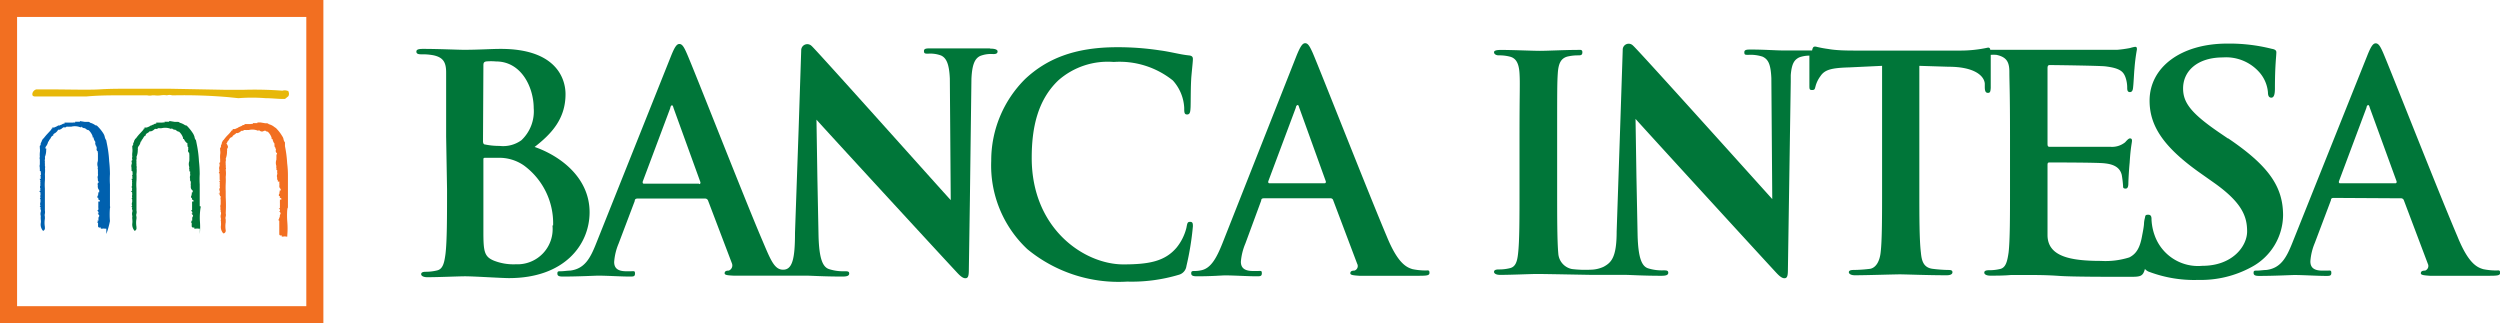 <svg id="Layer_1" data-name="Layer 1" xmlns="http://www.w3.org/2000/svg" width="193.27" height="25" viewBox="0 0 193.27 25"><defs><style>.cls-1{fill:#e7b809;}.cls-2{fill:#007639;}.cls-3{fill:#0060ae;}.cls-4{fill:#f26f21;}</style></defs><title>deluxe-banka-intesa</title><path class="cls-1" d="M24.86,15h0a.63.63,0,0,0-.53-.08,28.59,28.59,0,0,0-2.93-.07H19.78l-4.18-.08c-1,0-2.06,0-3.11,0-.78,0-1.54,0-2.31.05s-2.72,0-3.87,0h-1a.42.42,0,0,0-.31.35c0,.09,0,.18.2.2H9.16c.95-.09,1.9-.09,2.82-.09h.07c.59,0,1.21,0,1.83,0a.85.85,0,0,0,.39,0h0l.18,0a1.75,1.75,0,0,0,.47,0,1.6,1.6,0,0,1,.49,0h0a.65.65,0,0,1,.39,0h0l.18,0a39.91,39.91,0,0,1,4.17.14l.78.08h0a13.39,13.39,0,0,1,2.1,0h0c.52,0,1,.07,1.5.06h0l0,0h0l.26-.21h0a.37.37,0,0,0-.06-.45" transform="translate(-2.5 -7.91)"/><path class="cls-2" d="M17.94,23.85h0v-.05l0-1.63h0a6.58,6.58,0,0,1,0-.8,9.3,9.3,0,0,0-.06-1,8.68,8.68,0,0,0-.17-1.32l-.06-.3v0l0,0a.44.44,0,0,1-.11-.25,1.22,1.22,0,0,0-.1-.24,3.33,3.33,0,0,0-.43-.56h0a.48.48,0,0,0-.12-.1l-.07,0,0,0h0l0,0a1.24,1.24,0,0,0-.42-.2h0a.24.24,0,0,0-.19-.07v0H16l-.36-.06h-.06l0,.05s0,0-.09,0l-.12,0h0l0,0,0,0-.15,0v.07a.27.27,0,0,0-.18,0h-.46l0,.08h0a.27.27,0,0,0-.21.07l0,0a.4.4,0,0,0-.16.07l-.05,0h0l0,0a.86.86,0,0,1-.19.11l-.13.05,0,0-.06,0h-.11v.09h0l-.07,0,0,.06c-.08.1-.17.19-.27.3a3,3,0,0,0-.32.39l0,0,0,0a.15.15,0,0,0-.09.11.23.23,0,0,0-.06.16s0,0,0,0a.35.35,0,0,0-.07.16.15.15,0,0,1,0,.08l-.06.07,0,0a.27.27,0,0,0,0,.12v0l0,0v.06a1.22,1.22,0,0,1,0,.33,1.28,1.28,0,0,0,0,.34.25.25,0,0,0,0,.2.43.43,0,0,0,0,.05l-.06.05,0,.07a.27.27,0,0,1,0,.21.46.46,0,0,0,0,.26l0,0a.1.1,0,0,0,0,.07c0,.06,0,.08,0,.08l0,.09v0l.08.05a.75.75,0,0,0,0,.15c0,.05,0,.08,0,.1l-.05.09.05.06h0a.2.2,0,0,0,0,.17s0,0,0,0l-.09,0,.06.13v0a.25.25,0,0,0,0,.17.31.31,0,0,0,0,.19.06.06,0,0,1,0,0,.27.27,0,0,0,0,.27.21.21,0,0,0,0,.17l-.11,0,.11.12a.15.15,0,0,0,0,.09l0,0h0s0,0,0,0h0l0,.11h0a.25.25,0,0,0,0,.17.08.08,0,0,0,0,.05l-.05.05.05.06c0,.05,0,.11,0,.21a.39.39,0,0,0,0,.3l-.07.06.08.06h0a.16.16,0,0,0,0,.18h0a.28.28,0,0,1,0,.16.57.57,0,0,0,0,.31l0,.11h0a.09.09,0,0,0,0,.1l0,0,0,.08a1.14,1.14,0,0,1,0,.28.74.74,0,0,0,.18.59l0,0h0a.22.22,0,0,0,.14-.24v-.07h0a1.89,1.89,0,0,1,0-.63.86.86,0,0,0,0-.16v0a.37.37,0,0,1,0-.23.53.53,0,0,0,0-.25c0-.38,0-.83,0-1.23,0-.17,0-.33,0-.47h0a3.85,3.85,0,0,1,0-.59,4.51,4.51,0,0,0,0-.52,2,2,0,0,0,0-.55V20.9h0a.14.14,0,0,0,0-.15,1.62,1.62,0,0,0,0-.2.57.57,0,0,1,0-.13v-.05a.3.3,0,0,1,0-.13.34.34,0,0,0,0-.2,1.34,1.34,0,0,0,.1-.49v-.06a.1.1,0,0,0,0-.1h0a.36.36,0,0,1,.09-.21.73.73,0,0,0,.13-.31v0h0l0,0a.14.14,0,0,0,.08-.13v0a.68.68,0,0,0,.13-.18c.06-.09.09-.15.19-.18h0l0-.05c0-.06.06-.09.14-.14a.55.55,0,0,0,.17-.14.17.17,0,0,0,.13,0,.59.59,0,0,0,.19-.11c.08-.07.11-.08.16-.06l.06,0,0,0h0a.12.12,0,0,0,.09-.06l.07,0s.06,0,.07,0a.13.13,0,0,0,.09,0H15a1.16,1.16,0,0,1,.7.05l.07,0,0-.07,0,0a.31.31,0,0,0,.28.14l.09.06,0,0h0l0,0a.31.31,0,0,0,.2.09,1.09,1.09,0,0,1,.31.47v.09h.07A.68.68,0,0,0,17,19a.3.3,0,0,0,0,.17v0l0,.07.06.06h0a.27.27,0,0,0,0,.16s0,0,0,0l0,0a.21.21,0,0,0,.08.28h0a.14.14,0,0,0,0,.12V20l0,.05h0a.17.17,0,0,0,0,.05l0,0,0,.08,0,.07h0a.29.29,0,0,0,0,.1h0v0a.69.69,0,0,0,0,.49h0a.21.21,0,0,0,0,.17s0,0,0,.05l0,.1h.06a0,0,0,0,0,0,0l0,.11h0a.34.34,0,0,0,0,.1.19.19,0,0,1,0,.12h0v0a.44.44,0,0,0,0,.26s0,0,0,0a.08.08,0,0,0,0,.08v0l0,0,0,.05a.08.08,0,0,0,.05.06h0v.1h0l0,.06a.18.18,0,0,0,0,.11l0,.07a.11.11,0,0,0,0,.06.31.31,0,0,0,.11.27l.05.05H17.4l0,.12h0l0,0-.07,0,0,.1v0a.1.1,0,0,0,0,.11h0a.14.14,0,0,0-.06.12v.09h.07a.08.08,0,0,0,0,.05l0,.08h0l.12.07,0,.09v0h-.11v.12s0,0,0,.06a.64.64,0,0,1,0,.07v.18h0v.16s0,0,0,.06l-.08.05.1.11h0a.35.35,0,0,0,0,.11h-.07l.12.15a.24.24,0,0,1,0,.07h0a.22.22,0,0,0-.06.15s0,.05,0,.06h0l0,0,0,.06a.12.12,0,0,0,0,.08h-.12l.1.1-.09,0,.07.07v.24a.11.11,0,0,0,.06.1h0a.18.18,0,0,0,.14,0v.1l.11,0a.61.61,0,0,1,.23,0l.09,0V26a6.2,6.2,0,0,0,0-1.05A5,5,0,0,1,18,24a.23.23,0,0,0,0-.15" transform="translate(-2.5 -7.91)"/><path class="cls-3" d="M11,23.85h0v-.05l0-1.63h0a6.58,6.58,0,0,1,0-.8,9.3,9.3,0,0,0-.06-1,8.68,8.68,0,0,0-.17-1.32l-.06-.3v0l0,0a.64.64,0,0,1-.11-.25.78.78,0,0,0-.09-.24,2.93,2.93,0,0,0-.44-.56h0a.38.38,0,0,0-.13-.1l-.06,0,0,0h0l0,0a1.12,1.12,0,0,0-.41-.2h0a.21.21,0,0,0-.18-.07v0H9.05l-.37-.06h0l0,.05s0,0-.09,0l-.12,0h0l0,0,0,0-.16,0v.07a.25.25,0,0,0-.17,0H7.49l0,.08h0a.25.25,0,0,0-.21.07l0,0a.34.34,0,0,0-.16.07l0,0H7l0,0a1,1,0,0,1-.2.11l-.12.05,0,0-.06,0H6.54v.09h0l-.07,0,0,.06c-.08.1-.17.19-.27.3a4.24,4.24,0,0,0-.33.39l0,0,0,0a.15.15,0,0,0-.09.11.31.31,0,0,0-.07.16v0a.35.35,0,0,0-.07.16.45.45,0,0,1,0,.08l-.06.07,0,0a.3.3,0,0,0,0,.12v0l0,0,0,.06a1.22,1.22,0,0,1,0,.33,1.88,1.88,0,0,0,0,.34.29.29,0,0,0,0,.2v.05l0,.05,0,.07c0,.05,0,.13,0,.21a.46.46,0,0,0,0,.26l0,0a.1.1,0,0,0,0,.07.2.2,0,0,1,0,.08l0,.09v0l.08.05a.38.38,0,0,0,0,.15c0,.05,0,.08,0,.1l-.05.09.05.06h0a.2.2,0,0,0,0,.17v0l-.1,0,.07.13s0,0,0,0a.21.21,0,0,0,0,.17.31.31,0,0,0,0,.19s0,0,0,0a.27.27,0,0,0,0,.27.21.21,0,0,0,0,.17l-.11,0,.11.12a.15.15,0,0,0,0,.09.08.08,0,0,0,0,0h0l0,.11h0a.21.21,0,0,0,0,.17.08.08,0,0,0,0,.05l-.05.05.05.06c0,.05,0,.11,0,.21a.44.44,0,0,0,0,.3l-.06.06.08.06a0,0,0,0,1,0,0,.19.19,0,0,0,0,.18h0a.28.28,0,0,1,0,.16.57.57,0,0,0,0,.31l0,.11h0a.16.16,0,0,0,0,.1l0,0,0,.08a.77.77,0,0,1,0,.28.74.74,0,0,0,.18.59l0,0h0a.22.22,0,0,0,.14-.24v-.07h0a1.89,1.89,0,0,1,0-.63c0-.05,0-.11,0-.16v0l0,0a.45.45,0,0,1,0-.23.71.71,0,0,0,0-.25c0-.38,0-.83,0-1.23,0-.17,0-.33,0-.47h0a3.85,3.85,0,0,1,0-.59,4.51,4.51,0,0,0,0-.52,2.55,2.55,0,0,0,0-.55V20.9h0a.14.14,0,0,0,0-.15,1.62,1.62,0,0,0,0-.2.57.57,0,0,1,0-.13v-.05a.2.2,0,0,1,0-.13.45.45,0,0,0,0-.2,1.34,1.34,0,0,0,.1-.49v-.06a.13.13,0,0,0,0-.1H6a.36.36,0,0,1,.09-.21.88.88,0,0,0,.13-.31v0h0l0,0a.16.16,0,0,0,.08-.13v0a.68.68,0,0,0,.13-.18.31.31,0,0,1,.19-.18h0v-.05c0-.06.07-.09.15-.14A.7.7,0,0,0,7,17.93a.13.13,0,0,0,.12,0,.5.5,0,0,0,.19-.11c.09-.07.12-.08.17-.06l.06,0,0,0h0a.14.14,0,0,0,.1-.06l.07,0s.06,0,.07,0a.11.11,0,0,0,.08,0h.16a1.13,1.13,0,0,1,.69.05l.08,0,0-.07,0,0a.3.3,0,0,0,.27.14l.09.06,0,0h0l0,0a.29.29,0,0,0,.2.09,1.19,1.19,0,0,1,.31.47v.09h.07a.68.68,0,0,0,.15.36.19.19,0,0,0,0,.17,0,0,0,0,0,0,0l0,.07.06.06h0a.38.38,0,0,0,.05.16s0,0,0,0l0,0a.21.21,0,0,0,.08.28h0a.18.18,0,0,0,0,.12V20l0,.05h0s0,0,0,.05l0,0,0,.08,0,.07h0a.29.29,0,0,0,0,.1h0v0a.69.69,0,0,0,0,.49h0a.21.21,0,0,0,0,.17v.05l0,.1h0v0l0,.11h0s0,.07,0,.1a.2.2,0,0,1,0,.12h0v0a.37.37,0,0,0,0,.26s0,0,0,0a.1.1,0,0,0,0,.08v0l0,0,0,.05a.08.08,0,0,0,.05.06h0v.1h-.06l0,.06a.13.13,0,0,0,0,.11l0,.07a.11.11,0,0,0,0,.06c0,.12.05.21.11.27l0,.05h0l0,.12h0l0,0-.07,0,0,.1v0a.12.12,0,0,0,0,.11h0a.18.18,0,0,0-.07.12v.09h.07a.43.43,0,0,0,0,.05l0,.08h0l.12.07a.32.32,0,0,0,0,.09v0h-.12v.12s0,0,0,.06,0,0,0,.07v.12a.15.15,0,0,0,0,.06h0v.07a.14.14,0,0,1,0,.09v.06l-.08.05.1.11h0a.2.2,0,0,0,0,.11h-.07l.12.15a.24.24,0,0,1,0,.07h0a.22.22,0,0,0-.06.15s0,.05,0,.06h0l0,0s0,0,0,.06a.13.13,0,0,0,0,.08h-.11l.1.1-.1,0,.08.07v.24a.11.11,0,0,0,.06.1h0a.2.2,0,0,0,.15,0v.1l.11,0a.56.56,0,0,1,.22,0l.1,0V26A6.2,6.2,0,0,0,11,25,6,6,0,0,1,11,24a.18.18,0,0,0,0-.15" transform="translate(-2.5 -7.91)"/><path class="cls-4" d="M24.76,24l0,0V22.28h0c0-.24,0-.51,0-.8a7.34,7.34,0,0,0-.06-.95,8.84,8.84,0,0,0-.17-1.32l0-.29v0l0,0a.53.53,0,0,1-.11-.24.56.56,0,0,0-.1-.24,2.94,2.94,0,0,0-.43-.57h0a.35.35,0,0,0-.12-.1l-.07-.05,0,0h0l0,0a1.11,1.11,0,0,0-.42-.21h0a.22.22,0,0,0-.18-.07v0h-.08l-.36-.06H22.4l0,.05s0,0-.09,0l-.12,0h0l0,0,0,0-.15,0v.07a.48.48,0,0,0-.18,0h-.46l0,.08h0a.22.22,0,0,0-.22.07h0a.42.42,0,0,0-.15.07l-.05,0h0l0,0a.5.5,0,0,1-.19.11l-.13.06,0,0-.06,0h-.11v.09h0l-.06,0s-.05.06-.05.06a2.32,2.32,0,0,1-.26.3,3,3,0,0,0-.33.39l0,0,0,0s-.08.05-.09.12a.36.36,0,0,0-.06.15.07.07,0,0,1,0,.05.22.22,0,0,0-.06.16s0,.05,0,.07l-.06.07,0,0a.27.27,0,0,0,0,.12v0l0,0v.06a.92.92,0,0,1,0,.33,2,2,0,0,0,0,.35c0,.06,0,.14,0,.19a.13.13,0,0,1,0,.05l-.06.05,0,.07a.29.29,0,0,1,0,.22.42.42,0,0,0,0,.25l0,0a.08.08,0,0,0,0,.07.2.2,0,0,1,0,.08l-.05.09v0l.07.05a.66.66,0,0,0,0,.15c0,.05,0,.08,0,.1l0,.09,0,.06v0a.22.22,0,0,0,.05.16v0l-.09,0,.06.13s0,0,0,0a.29.29,0,0,0,0,.18.26.26,0,0,0,0,.18.43.43,0,0,0,0,.05.21.21,0,0,0,0,.26.3.3,0,0,0,0,.18l-.11,0,.12.11a.1.1,0,0,0,0,.09.07.07,0,0,0,.05,0h0v0h0l0,.1h0a.24.24,0,0,0,0,.17s0,0,0,.05l0,.05,0,.06c0,.05,0,.11,0,.21a.39.39,0,0,0,0,.3l-.06.07.08.05h0a.18.18,0,0,0,0,.19h0a.39.39,0,0,1,0,.16.48.48,0,0,0,0,.31l0,.11h0a.09.09,0,0,0,0,.1l0,0,0,.08a1.23,1.23,0,0,1,0,.28.73.73,0,0,0,.18.59l0,0h.05a.22.22,0,0,0,.14-.24.08.08,0,0,0,0,0v0a1.84,1.84,0,0,1,0-.62c0-.06,0-.11,0-.16v-.05a.35.35,0,0,1,0-.23.54.54,0,0,0,0-.25,10.09,10.09,0,0,0,0-1.23c0-.16,0-.33,0-.47h0a5.76,5.76,0,0,1,0-.59,4.51,4.51,0,0,0,0-.52,2,2,0,0,0,0-.55V21h0a.14.14,0,0,0,0-.15.71.71,0,0,0,0-.2.57.57,0,0,1,0-.13v0a.34.34,0,0,1,0-.14.34.34,0,0,0,0-.2,1.53,1.53,0,0,0,.1-.49V19.6a.13.13,0,0,0,0-.1h0a.4.4,0,0,1,.08-.21A.59.59,0,0,0,20,19v0h0l0,0a.2.2,0,0,0,.08-.14s0,0,0,0a.79.79,0,0,0,.14-.18.32.32,0,0,1,.19-.17l.05,0v-.05s.06-.08.14-.13a.58.58,0,0,0,.17-.14.18.18,0,0,0,.13,0,.5.5,0,0,0,.19-.11c.08-.06.11-.08.17-.05l0,0,0,0h0a.2.2,0,0,0,.1-.07l.06,0c.05,0,.06,0,.08,0a.15.15,0,0,0,.08,0h.16a1.13,1.13,0,0,1,.69.05l.07,0,0-.07,0,0a.34.34,0,0,0,.28.14L23,18l0,0h0l0,0a.29.29,0,0,0,.2.09,1.11,1.11,0,0,1,.3.48v.09h.07a.76.76,0,0,0,.16.37.22.22,0,0,0,0,.16,0,0,0,0,1,0,0l0,.07.06.06h0a.38.38,0,0,0,.05.16s0,0,0,0v0a.21.21,0,0,0,.08.28l0,0s0,.06-.05.12v.07l0,0h0a.39.39,0,0,0,0,.06l0,0,0,.09,0,.06,0,0a.24.24,0,0,0,0,.09h0v0a.72.72,0,0,0,0,.5h0a.24.24,0,0,0,0,.16.15.15,0,0,1,0,.06l0,.09.06,0v0l0,.11h0a.38.38,0,0,0,0,.1.2.2,0,0,1,0,.12v0h0a.37.37,0,0,0,0,.26l0,0a.11.11,0,0,0,0,.08,0,0,0,0,0,0,0h0v.06s0,0,.05.06h0v.1H24.1l0,.06a.14.14,0,0,0,0,.11l0,.07a.07.07,0,0,0,0,.06.26.26,0,0,0,.1.27l.05,0h-.05l0,.12h0l0,0-.08,0,0,.1v0a.1.1,0,0,0,0,.11h0a.16.16,0,0,0-.06.12v.09h.07s0,0,0,.05,0,.06,0,.08h0v0l.12.06,0,.09s0,0,0,0h-.11v.12a.13.13,0,0,0,0,.06.17.17,0,0,0,0,.07v.19h0v.23l-.09,0,.1.11h0a.25.25,0,0,0,0,.1h-.07l.11.15s0,.05,0,.07h0a.4.4,0,0,0-.06.16v.05h0l0,.05s0,0-.05.05a.28.28,0,0,0,0,.09H24l.1.09-.09,0,.08.06V26a.11.11,0,0,0,.05.1h0a.18.18,0,0,0,.14,0v.1l.12,0a.43.43,0,0,1,.22,0l.09,0v-.1a6.23,6.23,0,0,0,0-1.05,6,6,0,0,1,0-.95.16.16,0,0,0,0-.14" transform="translate(-2.5 -7.91)"/><path class="cls-4" d="M2.5,32.91h25v-25H2.5Zm23.68-1.33H3.82V9.22H26.18Z" transform="translate(-2.5 -7.91)"/><path class="cls-2" d="M183.41,22.08c-.09,0-.11-.07-.09-.16l2.13-5.69c0-.09.07-.2.13-.2s.1.11.12.2l2.08,5.71c0,.07,0,.14-.11.14Zm4.69,1.16a.23.23,0,0,1,.24.16l1.85,4.9a.38.38,0,0,1-.21.53c-.24,0-.33.07-.33.21s.28.16.7.19c1.84,0,3.53,0,4.36,0s1.07,0,1.07-.23-.12-.18-.3-.18a5,5,0,0,1-1-.1c-.49-.14-1.16-.45-2-2.53C191,22.73,187.3,13.3,186.74,12c-.23-.53-.37-.74-.58-.74s-.37.25-.64.92l-5.81,14.52c-.46,1.15-.9,1.94-2,2.08-.18,0-.51.05-.72.05s-.27,0-.27.18.14.23.43.23c1.21,0,2.48-.07,2.73-.07.72,0,1.71.07,2.45.07.26,0,.4,0,.4-.23s-.08-.18-.35-.18h-.35c-.72,0-.92-.3-.92-.72a4.46,4.46,0,0,1,.34-1.41l1.25-3.31c0-.14.09-.18.21-.18Z" transform="translate(-2.5 -7.91)"/><path class="cls-2" d="M174.73,18.61l-.72-.49c-2.14-1.47-2.74-2.29-2.74-3.37,0-1.39,1.16-2.4,3.07-2.4a3.43,3.43,0,0,1,2.82,1.14,2.7,2.7,0,0,1,.67,1.55c0,.28.08.42.26.42s.28-.19.28-.71c0-1.81.11-2.49.11-2.8,0-.16-.13-.23-.37-.27a13.33,13.33,0,0,0-3.43-.4c-3.59,0-6,1.84-6,4.41,0,1.89,1,3.52,3.82,5.53l1.19.84c2.14,1.52,2.53,2.59,2.53,3.74s-1.14,2.66-3.46,2.66a3.56,3.56,0,0,1-3.69-2.36,4.18,4.18,0,0,1-.24-1.19c0-.19,0-.4-.26-.4s-.21.11-.26.28a2,2,0,0,0-.06.38c0,.22-.11.77-.14.92-.16.95-.44,1.44-1,1.72a6.11,6.11,0,0,1-2.19.27c-2.36,0-4.08-.34-4.13-1.94,0-.68,0-2.81,0-3.61V20.7c0-.14,0-.23.14-.23.55,0,3.86,0,4.3.07.86.09,1.19.44,1.3.9a7.84,7.84,0,0,1,.1.84c0,.12,0,.21.2.21s.21-.26.21-.44.05-1.09.1-1.56c.07-1.19.18-1.55.18-1.7s-.07-.18-.16-.18-.21.12-.37.3a1.61,1.61,0,0,1-1.12.35c-.53,0-4.21,0-4.72,0-.14,0-.16-.08-.16-.25V13.18c0-.17.05-.24.16-.24.46,0,3.91.05,4.31.1,1.16.14,1.39.42,1.55.83a2.43,2.43,0,0,1,.14.84c0,.21.05.32.21.32s.21-.14.23-.25c.05-.28.09-1.3.12-1.54a14,14,0,0,1,.19-1.5c0-.12,0-.21-.14-.21a2.62,2.62,0,0,0-.38.09,8.82,8.82,0,0,1-1,.14c-.45,0-6.07,0-6.82,0l-1.46,0-1.54,0c0-.12-.07-.17-.17-.17a10,10,0,0,1-2.21.23h-7.82c-.76,0-1.63,0-2.3-.12a8.69,8.69,0,0,1-1-.19c-.13,0-.21,0-.27.3h-.23c-.3,0-.61,0-.9,0l-1.19,0c-.47,0-1.4-.07-2.39-.07-.31,0-.53,0-.53.21s.08.2.32.2a3,3,0,0,1,1.09.14c.44.21.63.57.68,1.66l.07,9.35c-.34-.37-10.47-11.65-10.77-11.87a.46.46,0,0,0-.79.34l-.2,6.05-.27,8c0,2-.42,2.39-1,2.71a2.47,2.47,0,0,1-1,.23,8.64,8.64,0,0,1-1.45-.05,1.31,1.31,0,0,1-1.06-1.19c-.09-1-.09-2.8-.09-5V18.45c0-3.5,0-4.14.05-4.88s.23-1.2.85-1.31a3.44,3.44,0,0,1,.69-.07c.22,0,.36,0,.36-.24s-.18-.18-.48-.18c-.87,0-2.22.07-2.8.07s-2.1-.07-3-.07c-.37,0-.55.05-.55.18s.14.24.37.24a3.22,3.22,0,0,1,.82.09c.5.11.73.5.78,1.29s0,1.38,0,4.88V22.5c0,2.24,0,4.05-.11,5-.07.67-.21,1.06-.67,1.15a3.45,3.45,0,0,1-.82.09c-.27,0-.37.07-.37.19s.16.23.46.23c.92,0,2.36-.07,2.89-.07s4.07.07,4.18.07c1.18,0,2.38,0,2.59,0,.43,0,1.34.07,2.83.07.32,0,.52-.05.52-.23s-.13-.19-.38-.19a3.55,3.55,0,0,1-1.19-.16c-.46-.16-.75-.75-.8-2.54l-.09-4.52-.07-4.49c.37.43,9.53,10.44,10.81,11.82.23.25.47.5.7.5s.27-.21.27-.71l.22-14.49c0-.18,0-.34,0-.5.07-.87.26-1.19.67-1.38a2.34,2.34,0,0,1,.77-.13c0,.66,0,2,0,2.29s0,.37.21.37.21-.09.26-.27a2.28,2.28,0,0,1,.39-.81c.34-.51.89-.63,2.23-.67L148,13v9.49c0,2.12,0,4-.11,4.92-.07.67-.34,1.18-.8,1.28a11.33,11.33,0,0,1-1.29.09c-.28,0-.37.07-.37.18s.16.23.46.23c.91,0,3-.07,3.49-.07s2.1.07,3.62.07c.25,0,.44-.07.44-.23s-.12-.18-.37-.18a11.08,11.08,0,0,1-1.18-.09c-.69-.1-.83-.61-.89-1.26-.12-1-.12-2.82-.12-4.94V13l2.26.07c2,0,2.75.7,2.8,1.3l0,.25c0,.35.07.47.25.47s.19-.14.21-.38c0-.56,0-2,0-2.56a3.39,3.39,0,0,1,.44,0c.77.17,1,.53,1,1.32s.05,1.4.05,4.93v4.08c0,2.14,0,4-.11,4.95-.1.68-.21,1.19-.68,1.28a3.55,3.55,0,0,1-.83.09c-.28,0-.37.07-.37.19s.16.23.46.23c.47,0,1.07,0,1.6-.05l1.33,0c.69,0,1.41,0,2.41.07s3.62.07,5.37.07c.88,0,1.09,0,1.25-.61h0a.77.77,0,0,0,.37.24,9.91,9.91,0,0,0,3.77.61,8.17,8.17,0,0,0,4.11-1A4.6,4.6,0,0,0,179,24.56c0-2.22-1.11-3.83-4.24-5.95" transform="translate(-2.5 -7.91)"/><path class="cls-2" d="M89.64,29.68a12.71,12.71,0,0,0,4-.53.8.8,0,0,0,.58-.67,21.89,21.89,0,0,0,.5-3.07c0-.19,0-.35-.21-.35s-.22.09-.29.46a3.91,3.91,0,0,1-.76,1.53c-.9,1.06-2.12,1.3-4.12,1.3-3,0-7.08-2.73-7.08-8.23,0-2.25.42-4.44,2.06-6A5.78,5.78,0,0,1,88.6,12.7a6.59,6.59,0,0,1,4.57,1.43,3.4,3.4,0,0,1,.88,2.12c0,.33,0,.51.22.51s.25-.18.27-.53,0-1.73.07-2.49.11-1.09.11-1.27-.09-.26-.34-.28c-.67-.07-1.39-.28-2.24-.39a21.48,21.48,0,0,0-3.27-.24c-3.35,0-5.48.93-7.11,2.45a8.88,8.88,0,0,0-2.63,6.34,8.86,8.86,0,0,0,2.79,6.82,11.09,11.09,0,0,0,7.72,2.51" transform="translate(-2.5 -7.91)"/><path class="cls-2" d="M39.87,13.06c0-.26,0-.35.21-.4a4.3,4.3,0,0,1,.76,0c2,0,2.92,2.05,2.92,3.61a3.07,3.07,0,0,1-.95,2.48,2.41,2.41,0,0,1-1.69.44A5.4,5.4,0,0,1,40,19.08c-.09,0-.16-.07-.16-.26Zm-2.81,9.48c0,2.14,0,4-.12,5-.09.68-.2,1.19-.67,1.28a3.57,3.57,0,0,1-.84.1c-.28,0-.37.07-.37.19s.16.23.47.23c.93,0,2.4-.07,2.93-.07.71,0,2.83.14,3.39.14,4.29,0,6.23-2.59,6.23-5.09,0-2.73-2.34-4.39-4.25-5.05,1.29-1,2.39-2.16,2.39-4.08,0-1.23-.75-3.5-5-3.5-.79,0-1.7.07-2.85.07-.46,0-1.93-.07-3.17-.07-.35,0-.51.05-.51.21s.13.21.39.21a4.47,4.47,0,0,1,.91.07c.77.16,1,.54,1,1.33s0,1.4,0,4.95Zm8.15,2.8a2.72,2.72,0,0,1-2.83,3,4.15,4.15,0,0,1-1.7-.28c-.74-.31-.81-.7-.81-2.24V20.27c0-.11,0-.16.13-.16.35,0,.59,0,1,0A3.34,3.34,0,0,1,43,20.7a5.54,5.54,0,0,1,2.26,4.64" transform="translate(-2.5 -7.91)"/><path class="cls-2" d="M100.65,22.08c-.1,0-.12-.07-.1-.16l2.13-5.69c0-.09.07-.2.14-.2s.09.11.12.2L105,21.94c0,.07,0,.14-.12.14Zm4.69,1.16a.21.21,0,0,1,.23.16l1.85,4.9a.37.37,0,0,1-.21.53c-.23,0-.32.07-.32.21s.27.16.69.19c1.85,0,3.54,0,4.37,0s1.06,0,1.06-.23-.11-.18-.3-.18a5.15,5.15,0,0,1-1-.1c-.48-.14-1.15-.45-2-2.53-1.48-3.5-5.18-12.93-5.73-14.2-.24-.53-.37-.74-.58-.74s-.37.25-.65.92L97,26.73c-.46,1.15-.9,1.94-1.66,2.08a2.26,2.26,0,0,1-.47.05c-.19,0-.28,0-.28.18s.14.23.44.23c1.2,0,1.92-.07,2.18-.07.71,0,1.71.07,2.45.07.25,0,.39,0,.39-.23s-.07-.18-.34-.18h-.35c-.72,0-.93-.3-.93-.72a4.54,4.54,0,0,1,.35-1.41L100,23.42c0-.14.09-.18.2-.18Z" transform="translate(-2.5 -7.91)"/><path class="cls-2" d="M56.54,22.11H52.28c-.09,0-.11-.07-.09-.17l2.13-5.68c0-.09.07-.21.13-.21s.1.12.12.21L56.65,22c0,.07,0,.14-.11.14M79,11.65h-.6c-.7,0-3,0-3.94,0-.31,0-.53,0-.53.2s.08.21.32.21a2.38,2.38,0,0,1,1,.14c.43.2.63.69.68,1.78l.07,9.4c-.35-.36-10.47-11.7-10.77-11.93a.47.47,0,0,0-.79.35l-.2,6.11-.28,8c0,2-.2,2.85-.92,2.85s-1-.86-1.71-2.51c-1.48-3.5-5.17-12.93-5.73-14.2-.23-.53-.37-.74-.58-.74s-.37.25-.64.92L48.58,26.75c-.46,1.16-.9,1.94-2,2.08-.19,0-.51.05-.72.05s-.27,0-.27.18.13.23.43.23c1.21,0,2.48-.07,2.73-.07.72,0,1.71.07,2.45.07.26,0,.39,0,.39-.23s-.07-.18-.34-.18h-.35c-.71,0-.92-.3-.92-.72a4.46,4.46,0,0,1,.34-1.41l1.25-3.3c0-.14.09-.19.21-.19H57a.24.24,0,0,1,.24.16l1.84,4.84a.43.43,0,0,1-.24.57c-.23,0-.32.07-.32.21s.27.16.69.18c1,0,2,0,2.84,0h.15l1.41,0h1.19c.43,0,1.34.07,2.83.07.32,0,.52-.05.52-.23s-.13-.18-.39-.18a3.51,3.51,0,0,1-1.18-.17c-.46-.16-.75-.75-.8-2.54l-.09-4.52-.07-4.49c.37.43,9.52,10.38,10.81,11.76.23.25.47.5.7.5s.27-.21.27-.71l.08-5.31L77.6,14c.05-1.08.25-1.57.69-1.77a2.31,2.31,0,0,1,1-.14c.25,0,.33-.07.33-.21s-.23-.21-.54-.21" transform="translate(-2.5 -7.91)"/></svg>